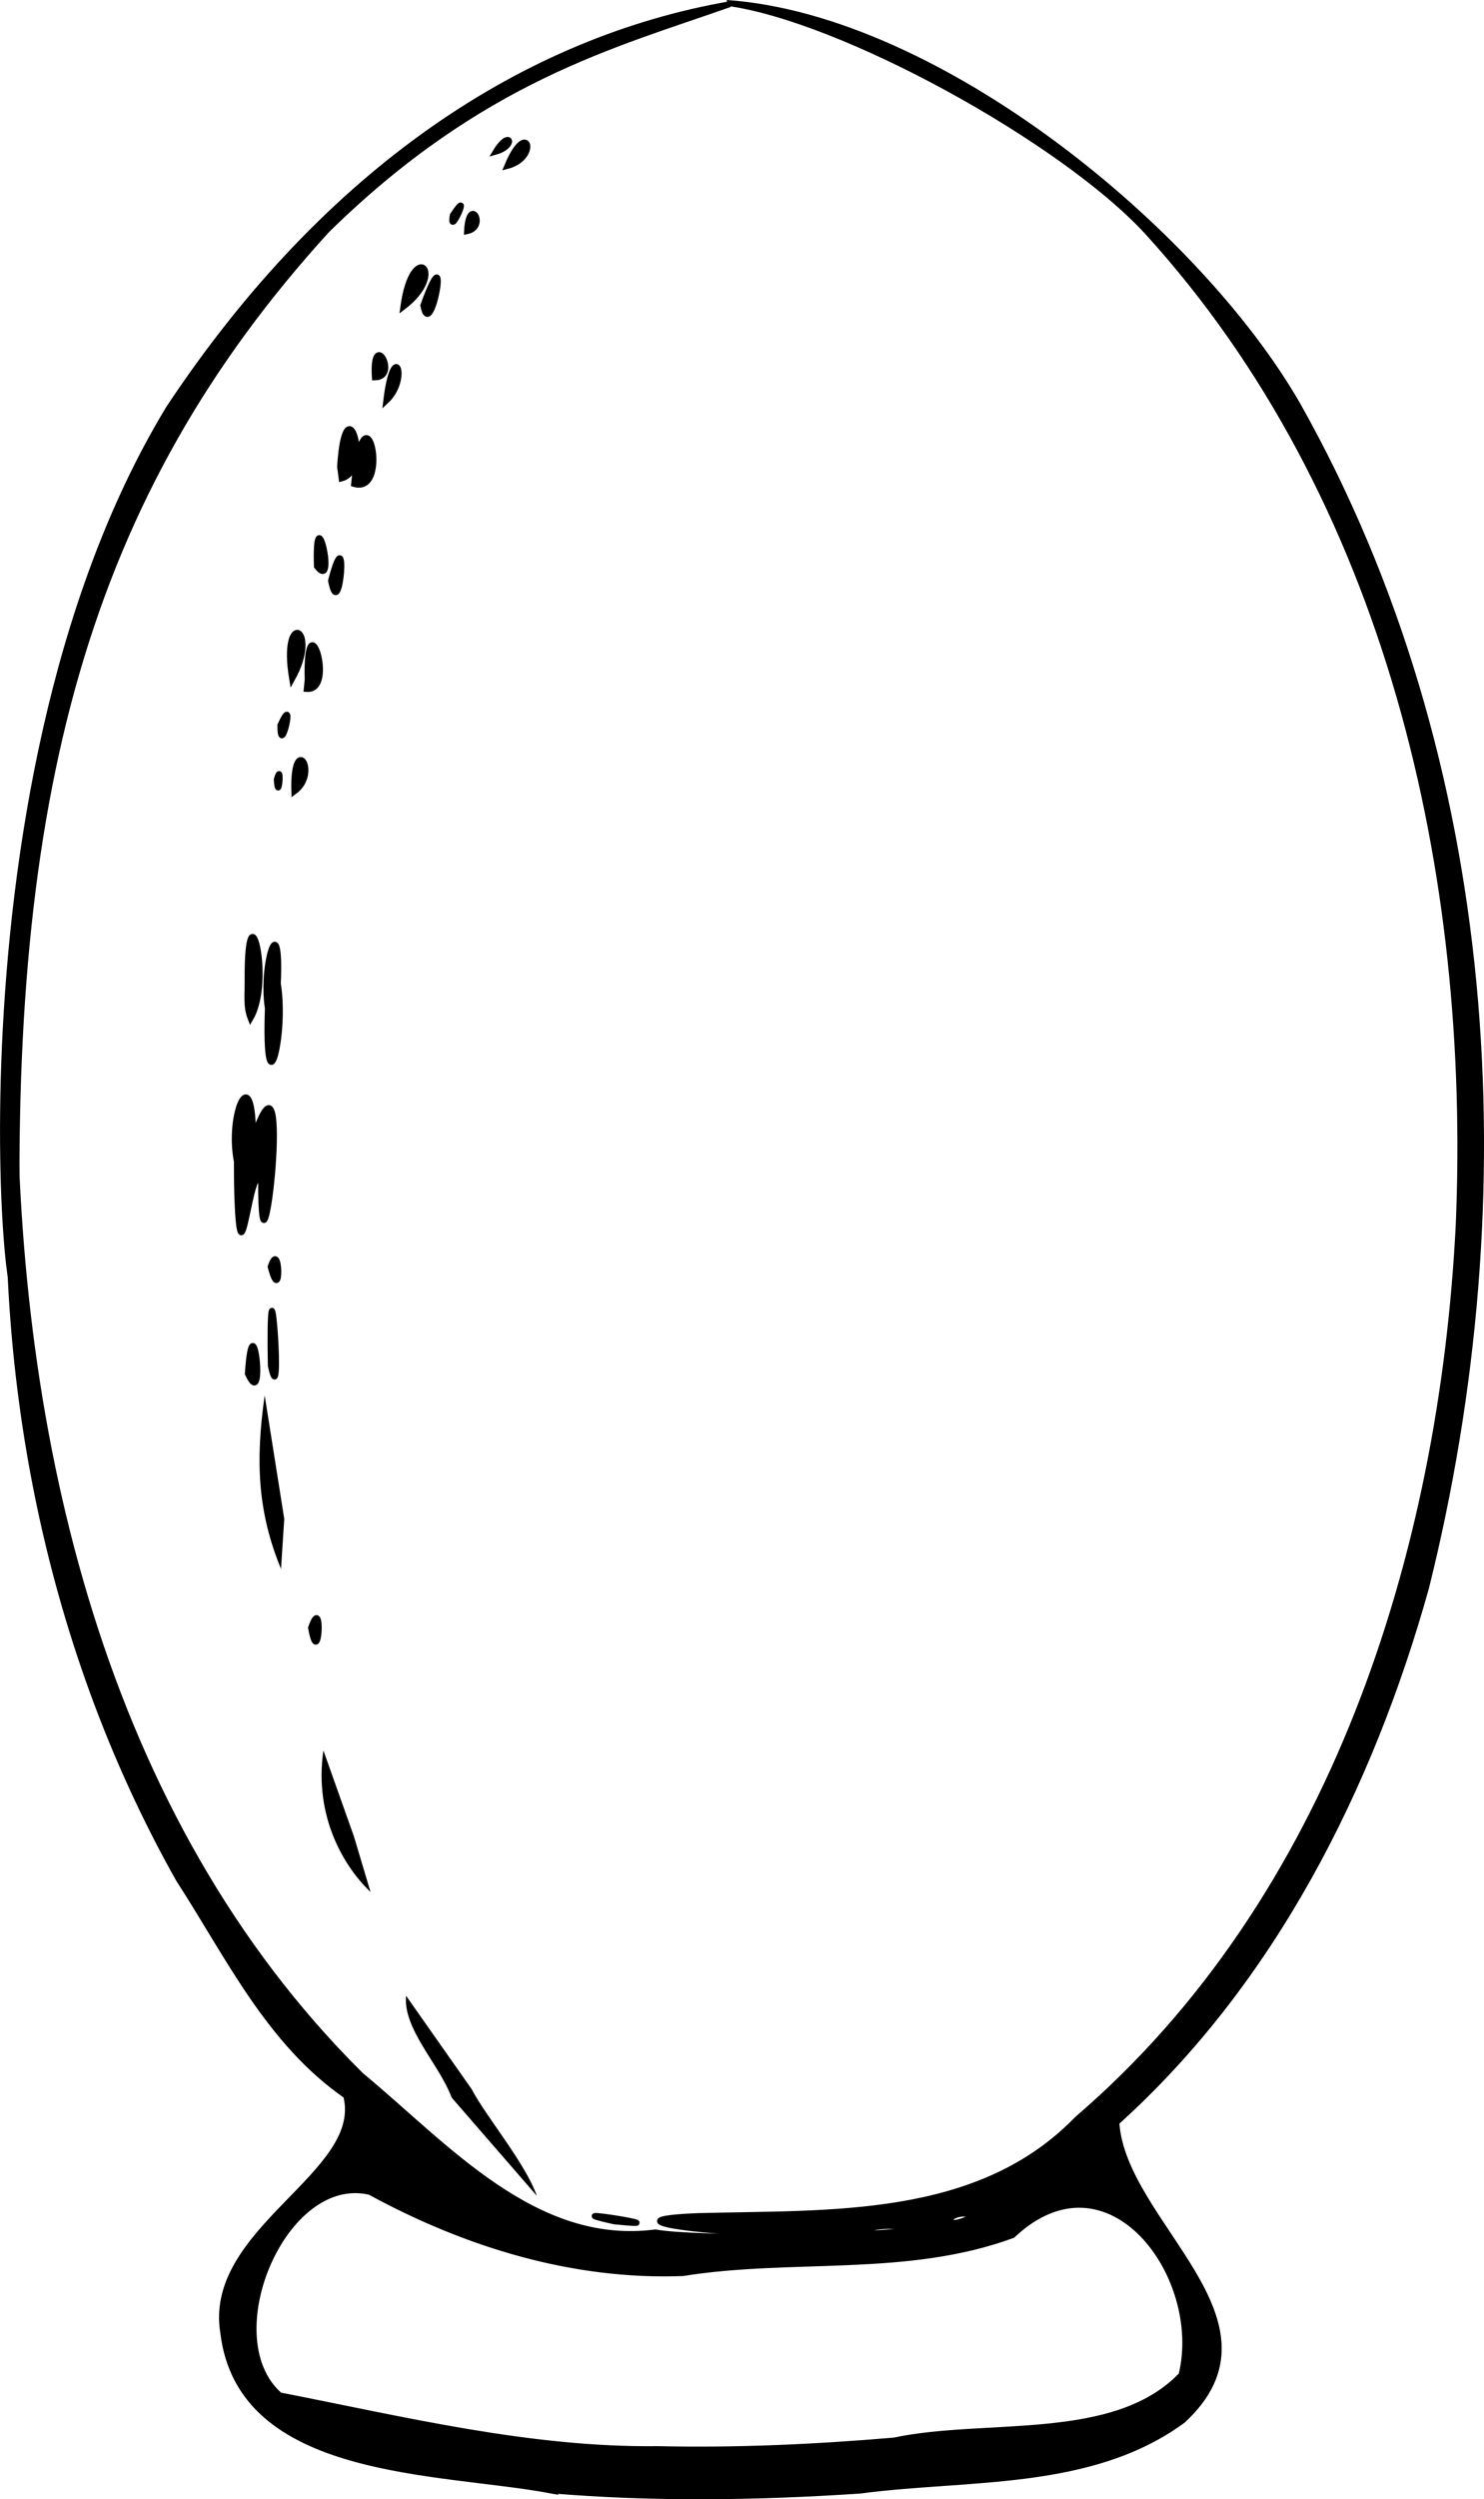<?xml version="1.0"?>
<svg xmlns:rdf="http://www.w3.org/1999/02/22-rdf-syntax-ns#" xmlns="http://www.w3.org/2000/svg" xmlns:cc="http://creativecommons.org/ns#" xmlns:dc="http://purl.org/dc/elements/1.1/" xmlns:svg="http://www.w3.org/2000/svg" id="svg1481" viewBox="0 0 257.01 432.64" version="1.0">
  <g id="g15604" transform="translate(-210.22 -287.84)">
    <path id="path1490" stroke="#000" d="m305.5 718.94c-19.36-3.58-53.62-2.32-56.62-27.27-2.96-17.89 24.79-27.46 21.28-41.04-13.38-9.28-20.31-24.07-28.97-37.44-23.53-41.75-32.53-91-28.49-138.5 0.15 61.53 14.93 127.74 60.03 172.4 14.66 12.11 29.99 29.92 50.99 27.19 7.14 1.3 38.65 0.77 16.21-0.14-6.12 0.25-25.49-2.02-8.79-2.69 22.62-0.61 48.51 0.95 65.65-16.79 44.32-37.99 63.15-97.91 66.04-154.63 2.61-60.92-11.99-126.07-53.97-172.11-14.67-15.9-52.85-36.92-72.78-39.58 36.75 2.57 81.59 39.53 98.86 69.55 34.71 61.63 39.15 137.08 22.25 204.85-9.69 34.61-26.62 68.19-53.62 92.51 1.11 17.62 30.14 34.33 11.5 51.58-15.95 11.7-37.16 9.68-55.92 12.17-17.85 1.19-35.8 1.45-53.65-0.06zm11.29-4.25l-3.06 0.27 3.06-0.27zm38.02-0.03c-6.63-1.17-5.93 1.39 0 0zm-49.5-0.94c-6.85-2.4-0.39 2.33 0 0zm61.94-0.02c-6.21-1.47 1.59 2.15 0 0zm-72-1c-6.21-1.47 1.59 2.15 0 0zm69.81-2.39c16.04-3.4 38.21 0.74 49.77-11.34 4.19-17.13-12.6-39.87-29.25-24.19-18.38 6.75-38.13 3.52-57.09 6.56-19.07 0.73-37.63-5.02-54.2-14.05-15.01-3.54-27.03 25.24-15.62 35.2 21.36 4.16 43.27 9.57 65.47 9.3 13.66 0.31 27.32-0.32 40.92-1.48zm26.73 0.38l-3.06 0.27 3.06-0.27zm-125.73-5.31c-8.47-4.64 2.83 3.57 0 0zm103.5-32.02c-12.65-1.11-13.02 2.84 0 0zm9.5-2c-4.91-1.57-6.62 3.51 0 0zm-62.5 1.02c-12.07-2.7 13.19 1.35 0 0zm-52.48-102.75c2.19-6.38 1.39 7.83 0 0zm-7.02-48.75c-0.06-19.04 2.2 13.16 0.05 3.38-0.01-1.13-0.03-2.26-0.05-3.38zm-3.93 4.75c0.9-13.79 3.26 7.22 0 0zm3.95-18.5c1.71-5.25 1.9 7.27 0 0zm-5.85-18.25c-1.66-8.48 2.89-17.92 2.83-4 7.28-21.54 1.31 32 1.38 7.72-1.83-4.9-3.48 19.28-4.12 2.67-0.07-2.13-0.09-4.26-0.09-6.39zm5.37-26.5c-1.23-7.75 2.36-18.02 1.75-4.27 1.51 9.2-2.39 22.99-1.75 4.27zm-44.38 5c0.69-5.85 0.69 5.85 0 0zm40.87-10c-0.09-17.14 4.43 0.08 0.52 6.74-0.85-2.15-0.46-4.5-0.52-6.74zm8.09-32.5c-0.32-10.49 4.56-3.33 0 0zm-3.04-2.09c1.02-3.64 0.31 4.49 0 0zm0.63-9.41c2.85-6.33-0.05 6.2 0 0zm4.72-7.88c-0.39-14.54 5.17 2.03-0.16 1.62l0.1-0.99 0.06-0.63zm-2.68-0.12c-2.08-12.29 5-8.93 0 0zm6.73-17.02c3.12-11.97 1.58 8.18 0 0zm-2.45-2.48c-0.43-13.1 3.63 4.75 0 0zm6.44-14.25c1.76-18.89 6.63 1.99 0 0zm-2.42-3c0.92-15.11 5.81 0.58 0.27 2.05l-0.27-2.05zm7.99-11.39c1.31-11.04 4.14-3.86 0 0zm-1.97-4.05c-0.56-8.73 4.4-0.05 0 0zm8.39-12.48c5.01-13.85 1.28 7.03 0 0zm-3.46 0.26c1.62-11.9 7.84-5.96 0 0zm11.03-13.09c0.32-6.42 3.69-0.75 0 0zm-2.46-2.79c3.62-5.49-0.82 4.44 0 0zm9.43-8.5c3.49-8.41 5.73-1.49 0 0zm-2-2.47c2.46-4.08 3.73-1.06 0 0z"/>
    <path id="path2230" stroke="#000" d="m213.3 506.9c-2.12-81.01 11.55-133.17 53.53-179.22 26.73-26.24 49.86-32.08 69.78-39.11-35 6.07-69.54 28.3-97.15 69.95-40.83 67.22-26.18 177.42-26.16 148.38z"/>
    <path id="path2289" d="m291.92 649.51c2.38 4.61 9.27 12.75 11.27 18.44l-14.75-17c-2.16-5.81-8.43-11.82-7.89-17.62l11.37 16.18z"/>
    <path id="path2295" d="m259.45 550.78l-0.56 8.65c-4-9.68-4.48-18.52-2.83-30.03l3.39 21.38z"/>
    <path id="path2323" d="m271.52 605.75l2.87 9.61c-4.56-4.34-9.82-12.99-8.16-24.5l5.29 14.89z"/>
  </g>
</svg>
